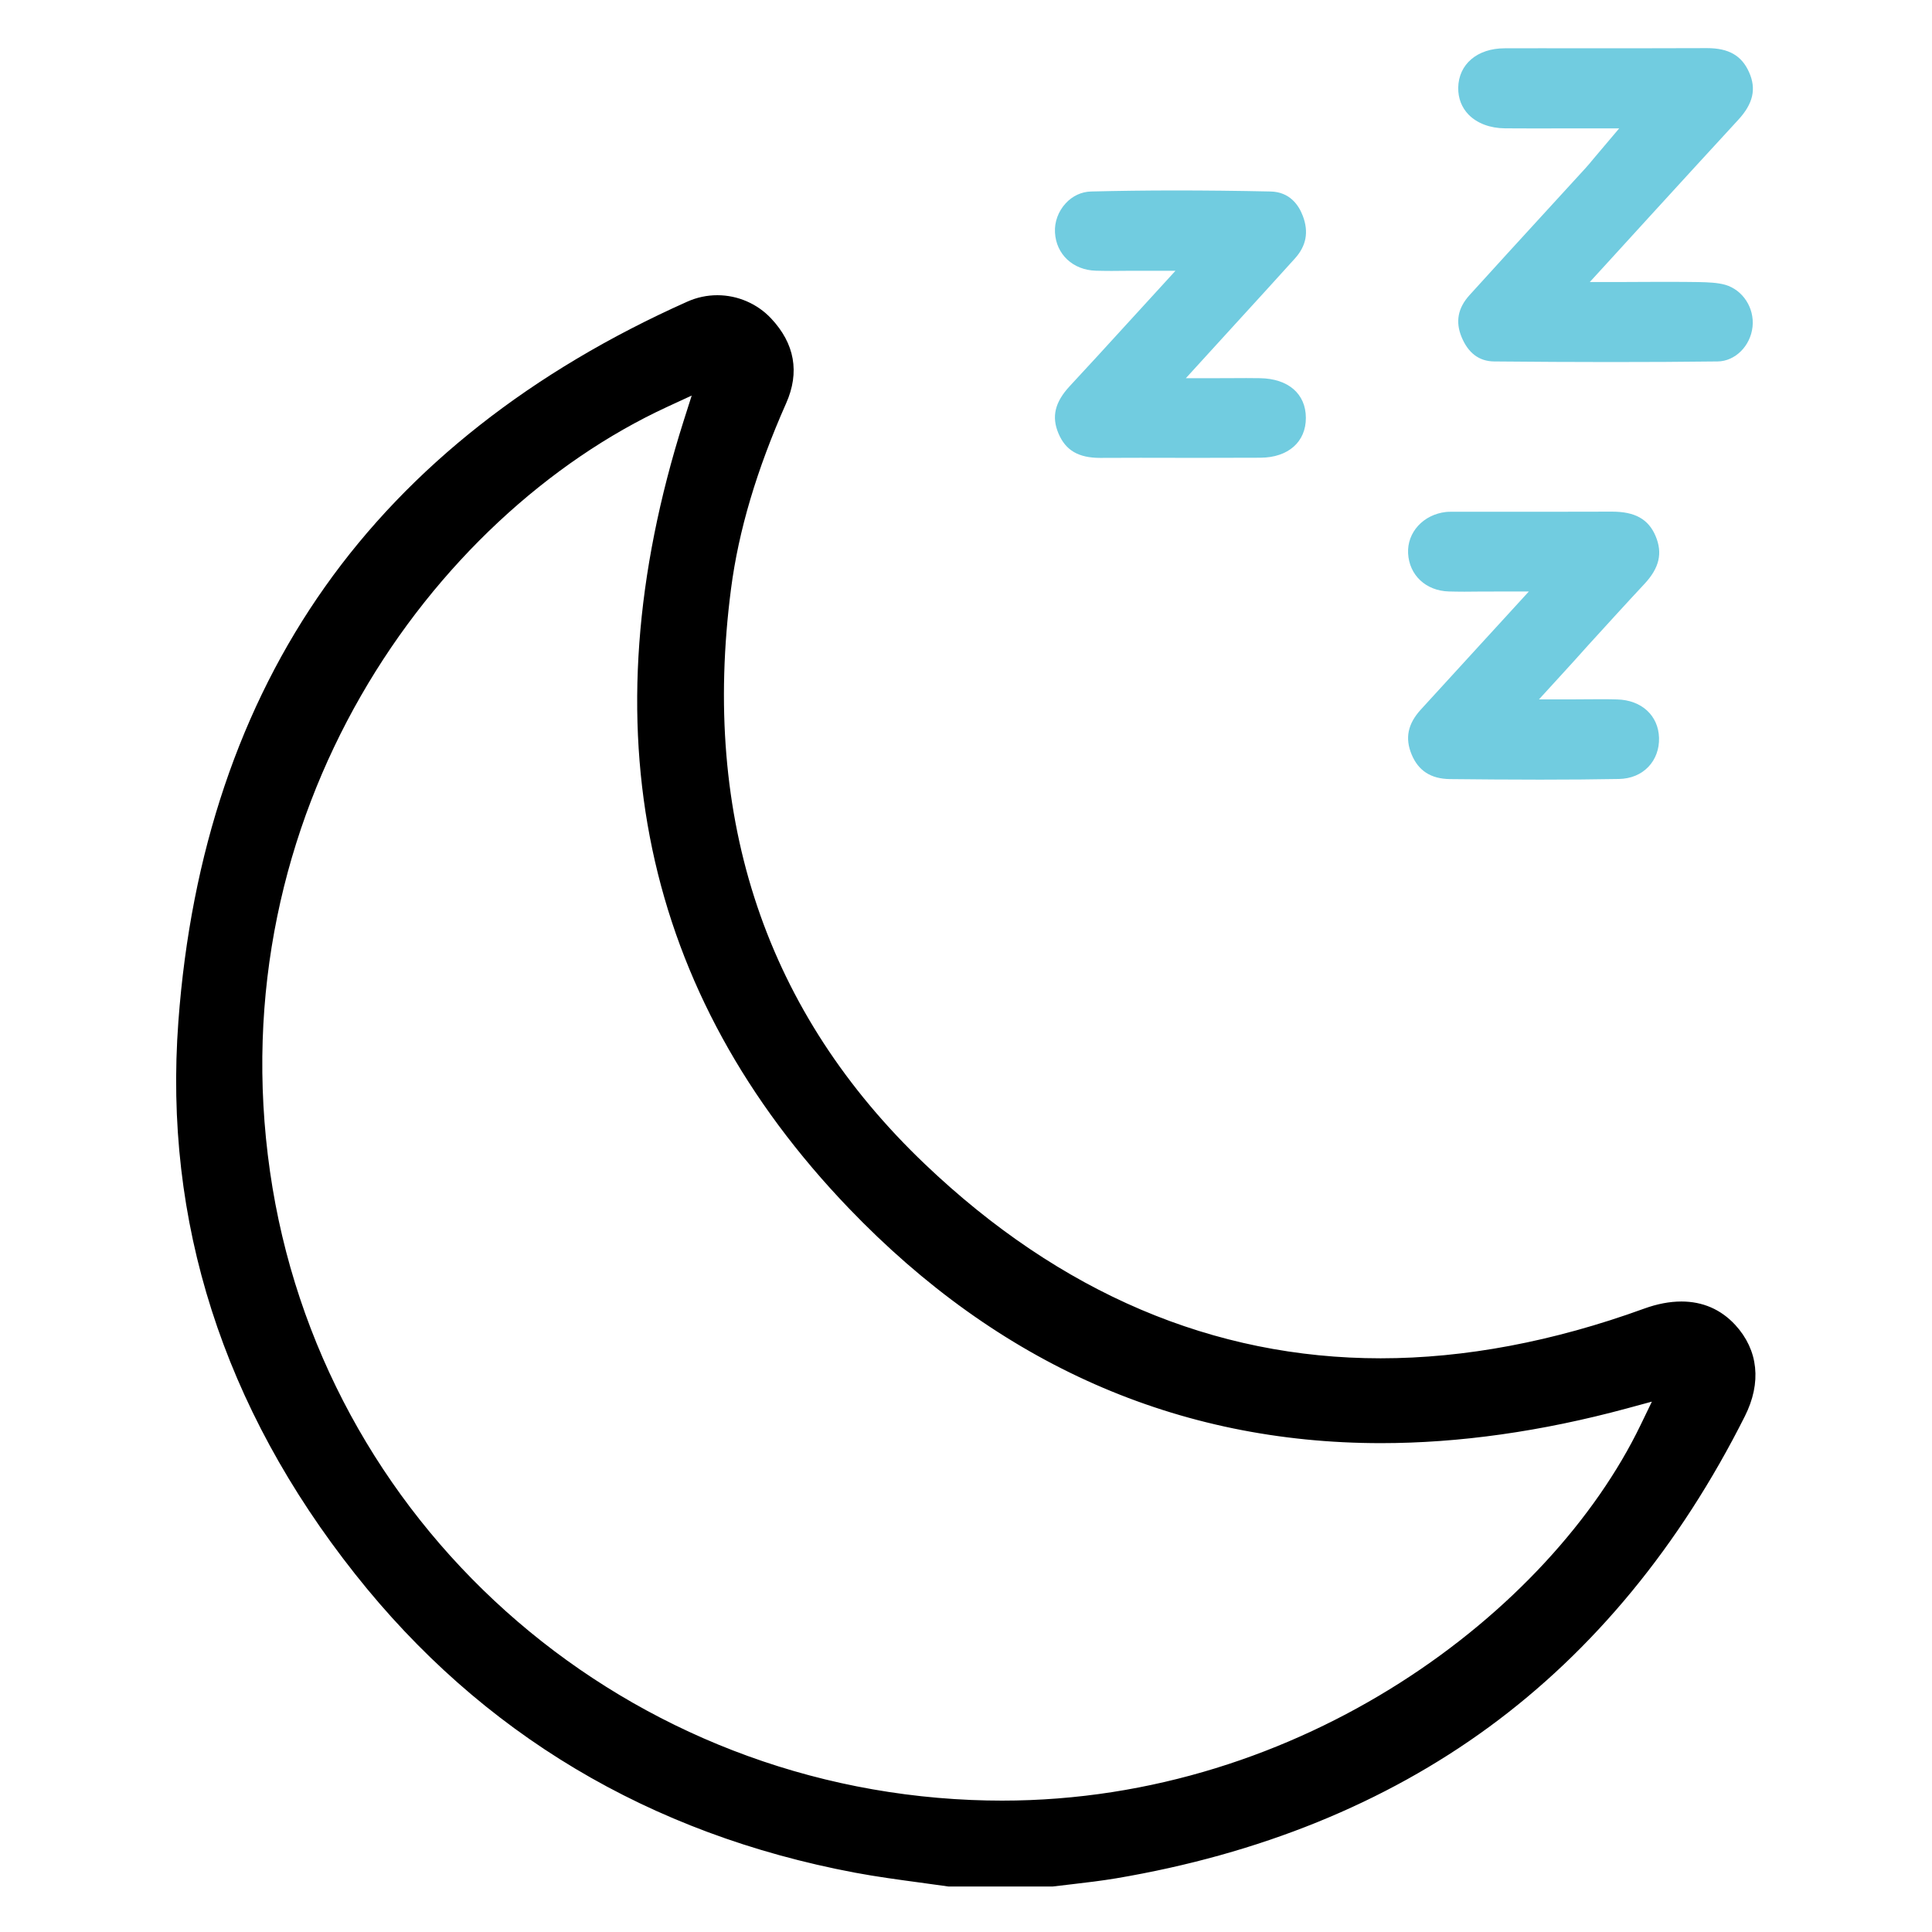 <svg xml:space="preserve" style="enable-background:new 0 0 350 350;" viewBox="0 0 350 350" y="0px" x="0px" xmlns:xlink="http://www.w3.org/1999/xlink" xmlns="http://www.w3.org/2000/svg" id="Layer_1" version="1.1">
<style type="text/css">
	.st0{stroke:#000000;stroke-miterlimit:10;}
	.st1{fill:#71CCE0;}
</style>
<g>
	<g>
		<path d="M313.98,240.35c-2.5-2.7-5.66-4.07-9.38-4.07c-2.06,0-4.27,0.42-6.58,1.26c-16.48,5.99-32.6,9.03-47.91,9.03
			c-30.41,0-58.29-11.87-82.87-35.29c-28.89-27.52-40.76-62.75-35.3-104.7c1.38-10.59,4.66-21.63,10.03-33.75
			c2.39-5.4,1.51-10.38-2.64-14.8c-2.41-2.57-5.83-4.05-9.37-4.05c-1.82,0-3.58,0.38-5.24,1.12
			c-28.12,12.55-50.12,29.86-65.41,51.46c-15.33,21.64-24.25,48.07-26.5,78.57c-2.67,36.03,8.06,69.59,31.92,99.72
			c22.78,28.79,53.14,46.93,90.25,53.91c3.83,0.72,7.78,1.25,11.61,1.77c1.74,0.24,3.53,0.48,5.29,0.73h18.77
			c1.19-0.15,2.38-0.28,3.58-0.42c2.59-0.3,5.26-0.62,7.84-1.05c25.91-4.37,48.58-13.56,67.37-27.32
			c18.9-13.84,34.44-32.72,46.2-56.11C318.63,250.43,318.03,244.75,313.98,240.35z M297.66,258.37
			c-16.4,33.96-61.57,68.33-116.13,68.33c-1.87,0-3.76-0.04-5.63-0.12c-64.76-2.71-118.37-50.76-127.48-114.26
			c-9.33-65.07,29.3-119.23,72.27-139.08l5.44-2.51l-1.82,5.71c-17.55,55.4-7.5,103.23,29.87,142.15
			c26.97,28.1,59.27,42.35,96.01,42.35c14.08,0,29.02-2.11,44.39-6.27l5.6-1.52L297.66,258.37z" class="st0"></path>
	</g>
	<g>
		<path d="M317.49,59.2c-0.37,3.48-3.15,6.25-6.33,6.28c-6.2,0.08-12.76,0.11-19.5,0.11c-6.64,0-13.51-0.04-21-0.11
			c-2.71-0.03-4.68-1.52-5.88-4.42c-1.15-2.79-0.67-5.28,1.46-7.62c4.56-5.03,9.22-10.13,13.73-15.05c2.4-2.61,4.79-5.22,7.17-7.83
			c0.51-0.56,0.96-1.09,1.53-1.79c0.29-0.34,0.61-0.73,0.98-1.16l3.68-4.35h-10.66c-1.52,0.01-3.01,0.01-4.48,0.01
			c-1.86,0-3.69-0.01-5.53-0.02c-2.71-0.02-5.06-0.9-6.61-2.48c-1.26-1.3-1.9-2.97-1.88-4.87c0.07-4.27,3.45-7.14,8.4-7.15
			c2.26,0,4.51-0.01,6.77-0.01c2.64,0,5.29,0.01,7.94,0.01h7.94c5.58,0,9.88-0.01,13.96-0.03h0.08c3.91,0,6.27,1.35,7.61,4.38
			c1.34,3.01,0.73,5.68-1.97,8.61c-5.26,5.71-10.46,11.39-15.96,17.41c-2.25,2.47-4.54,4.97-6.88,7.54l-4.05,4.43h6
			c1.52,0,2.97-0.01,4.38-0.02c1.3,0,2.56-0.01,3.81-0.01c2.19,0,3.88,0.02,5.49,0.04c1.82,0.04,3.46,0.1,4.87,0.5
			C315.73,52.53,317.85,55.78,317.49,59.2z" class="st1"></path>
	</g>
	<g>
		<path d="M282.85,122.27l-4.05,4.43h5.99c1.11,0,2.12-0.01,3.07-0.02c0.83,0,1.61-0.01,2.36-0.01
			c1.07,0,1.94,0.01,2.74,0.04c4.42,0.11,7.47,2.91,7.59,6.95c0.06,2.03-0.63,3.89-1.91,5.24c-1.34,1.41-3.2,2.18-5.36,2.22
			c-4.4,0.08-9.07,0.12-14.28,0.12c-5.67,0-11.43-0.05-16.32-0.1c-3.45-0.04-5.72-1.5-6.95-4.46c-1.23-2.96-0.7-5.55,1.68-8.15
			c3.46-3.78,6.91-7.56,10.59-11.58l4.91-5.36l4.05-4.43h-6c-1.19,0-2.26,0.01-3.25,0.01c-0.85,0.01-1.65,0.02-2.42,0.02
			c-1.09,0-1.99-0.02-2.81-0.04c-4.16-0.11-7.19-2.95-7.39-6.91c-0.19-3.81,2.76-7.02,6.85-7.49c0.32-0.04,0.66-0.04,1.08-0.04h17.1
			c3.96,0,7.91,0,11.87-0.02h0.06c4.16,0,6.59,1.37,7.88,4.43c1.3,3.09,0.68,5.76-2.02,8.66c-3.38,3.62-6.72,7.3-10.26,11.18
			C286.11,118.69,284.52,120.45,282.85,122.27z" class="st1"></path>
	</g>
	<g>
		<path d="M236.57,75.69c0.02,4.36-3.2,7.19-8.19,7.23c-3.05,0.02-6.11,0.02-9.16,0.02h-6.3
			c-2.1-0.01-4.2-0.01-6.3-0.01c-2.42,0-4.84,0-7.26,0.02h-0.06c-3.92,0-6.25-1.36-7.54-4.41c-1.3-3.05-0.66-5.7,2.06-8.62
			c3.38-3.63,6.73-7.3,10.27-11.18c1.56-1.7,3.16-3.46,4.81-5.26l4.05-4.43h-6c-1.16,0-2.21,0.01-3.2,0.01
			c-0.85,0.01-1.64,0.02-2.41,0.02c-1.09,0-1.98-0.02-2.8-0.04c-4.16-0.11-7.21-2.96-7.42-6.92c-0.11-1.91,0.6-3.84,1.94-5.29
			c1.23-1.34,2.87-2.1,4.61-2.14c4.87-0.12,9.99-0.19,15.22-0.19c5.51,0,11.18,0.06,17.3,0.19c3.46,0.08,5.09,2.46,5.83,4.43
			c1.1,2.9,0.63,5.42-1.44,7.71c-3.48,3.86-7,7.71-10.73,11.79c-1.61,1.77-3.27,3.58-4.98,5.46l-4.04,4.43h5.99
			c1.01,0,1.93-0.01,2.79-0.01c0.76,0,1.47-0.01,2.15-0.01c0.86,0,1.68,0.01,2.5,0.02C233.38,68.59,236.56,71.34,236.57,75.69z" class="st1"></path>
	</g>
</g>
</svg>
